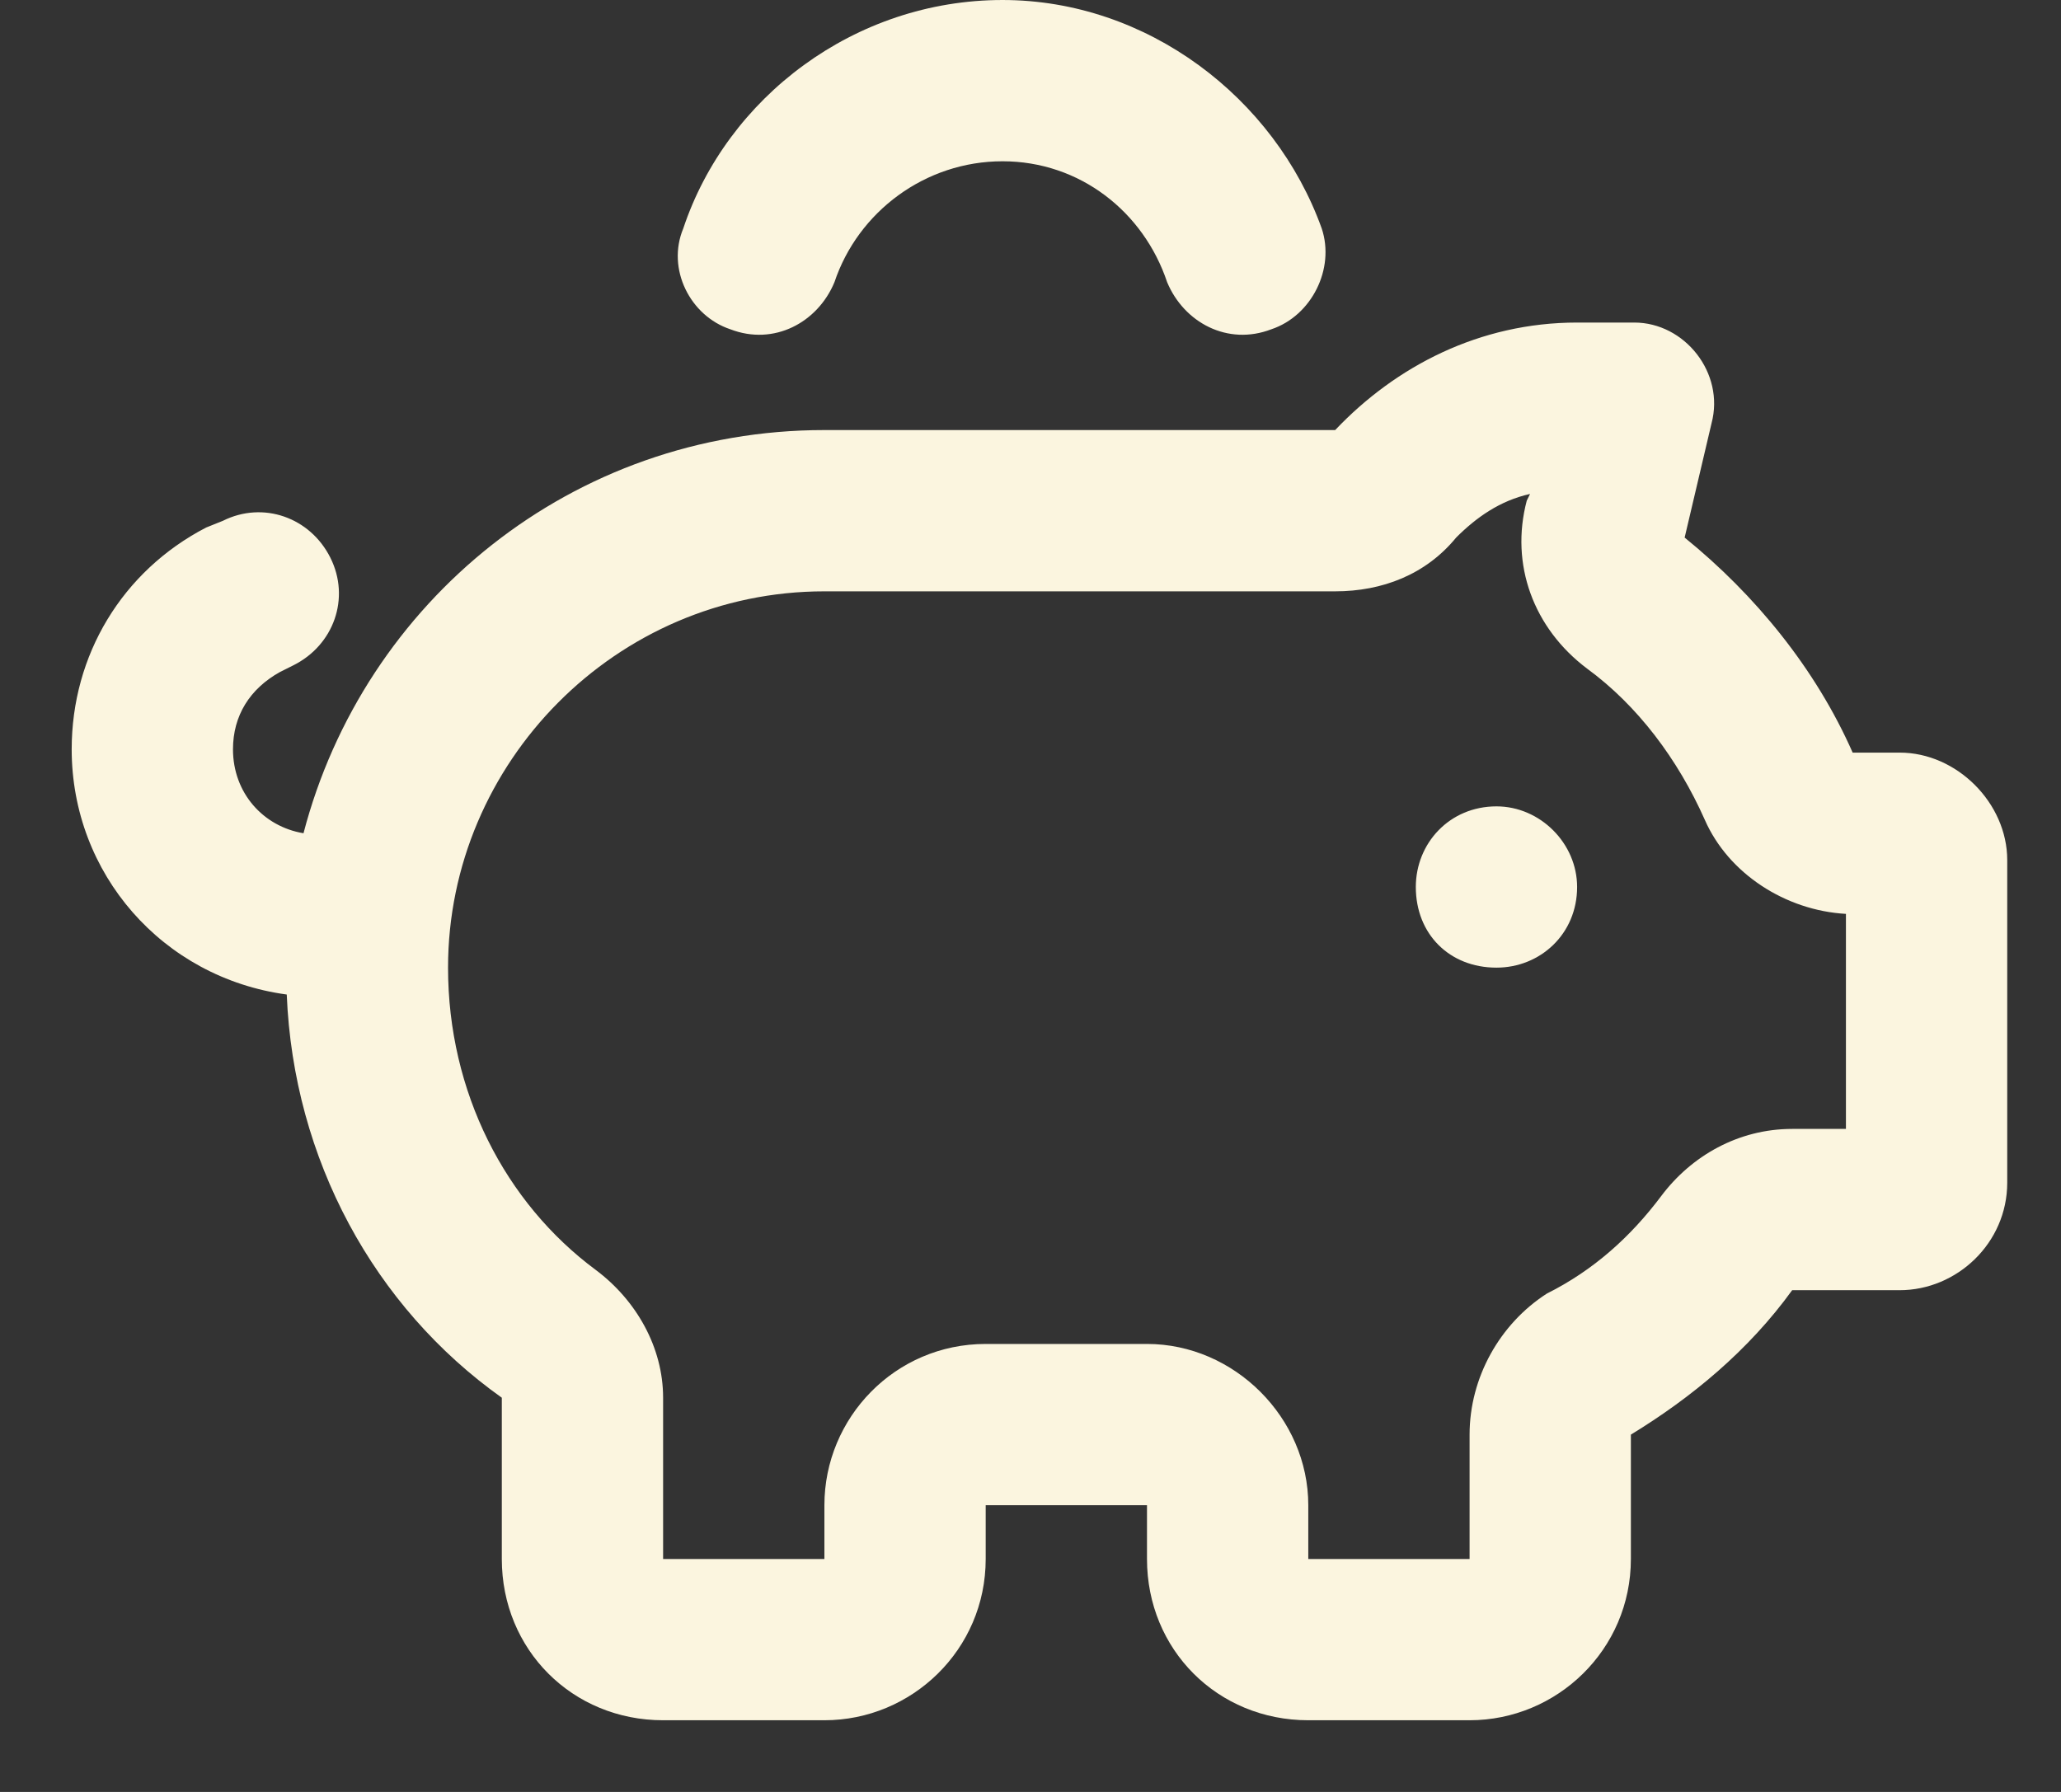 <svg width="23" height="20" viewBox="0 0 23 20" fill="none" xmlns="http://www.w3.org/2000/svg">
<rect x="0" y="0" width="23" height="20" fill="#333333" stroke="none"/>
<path d="M8.15 3.675C7.7 3.525 7.437 3 7.625 2.55C8.112 1.088 9.537 4.81606e-05 11.188 4.81606e-05C12.8 4.81606e-05 14.225 1.088 14.75 2.55C14.9 3 14.637 3.525 14.188 3.675C13.7 3.863 13.213 3.6 13.025 3.15C12.762 2.363 12.05 1.8 11.188 1.8C10.325 1.8 9.575 2.363 9.312 3.15C9.125 3.6 8.637 3.863 8.15 3.675ZM15.8 9.9C15.8 9.413 16.175 9 16.7 9C17.188 9 17.6 9.413 17.6 9.9C17.6 10.425 17.188 10.8 16.7 10.8C16.175 10.8 15.8 10.425 15.8 9.9ZM9.2 4.8H14.9C15.575 4.088 16.512 3.6 17.6 3.6H18.238C18.8 3.6 19.25 4.163 19.1 4.725L18.8 6C19.587 6.638 20.262 7.463 20.675 8.4H21.2C21.837 8.4 22.4 8.963 22.4 9.6V13.2C22.4 13.875 21.837 14.4 21.2 14.4H20C19.512 15.075 18.875 15.6 18.2 16.012V17.4C18.2 18.413 17.375 19.2 16.4 19.2H14.6C13.588 19.2 12.8 18.413 12.8 17.4V16.8H11V17.4C11 18.413 10.175 19.2 9.2 19.2H7.4C6.387 19.2 5.6 18.413 5.6 17.4V15.6C4.175 14.588 3.275 12.938 3.2 11.1C1.812 10.912 0.8 9.75 0.8 8.363C0.8 7.313 1.362 6.375 2.3 5.888L2.487 5.813C2.937 5.588 3.462 5.775 3.687 6.225C3.912 6.675 3.725 7.2 3.275 7.425L3.125 7.5C2.787 7.688 2.6 7.988 2.6 8.363C2.6 8.85 2.937 9.225 3.387 9.3C4.062 6.713 6.387 4.8 9.2 4.8ZM9.2 6.6C6.875 6.6 5 8.513 5 10.8C5 12.188 5.637 13.425 6.65 14.175C7.1 14.512 7.4 15.037 7.4 15.6V17.4H9.2V16.8C9.2 15.825 9.987 15 11 15H12.8C13.775 15 14.6 15.825 14.6 16.8V17.4H16.4V16.012C16.4 15.375 16.738 14.775 17.262 14.438C17.788 14.175 18.2 13.8 18.538 13.35C18.875 12.9 19.4 12.6 20 12.6H20.6V10.2C19.925 10.162 19.288 9.75 19.025 9.15C18.725 8.475 18.275 7.875 17.712 7.463C17.113 7.013 16.85 6.3 17.038 5.588L17.075 5.513C16.738 5.588 16.475 5.775 16.25 6C15.912 6.413 15.425 6.6 14.9 6.6H9.2Z" fill="#FBF5DF"/>
</svg>
